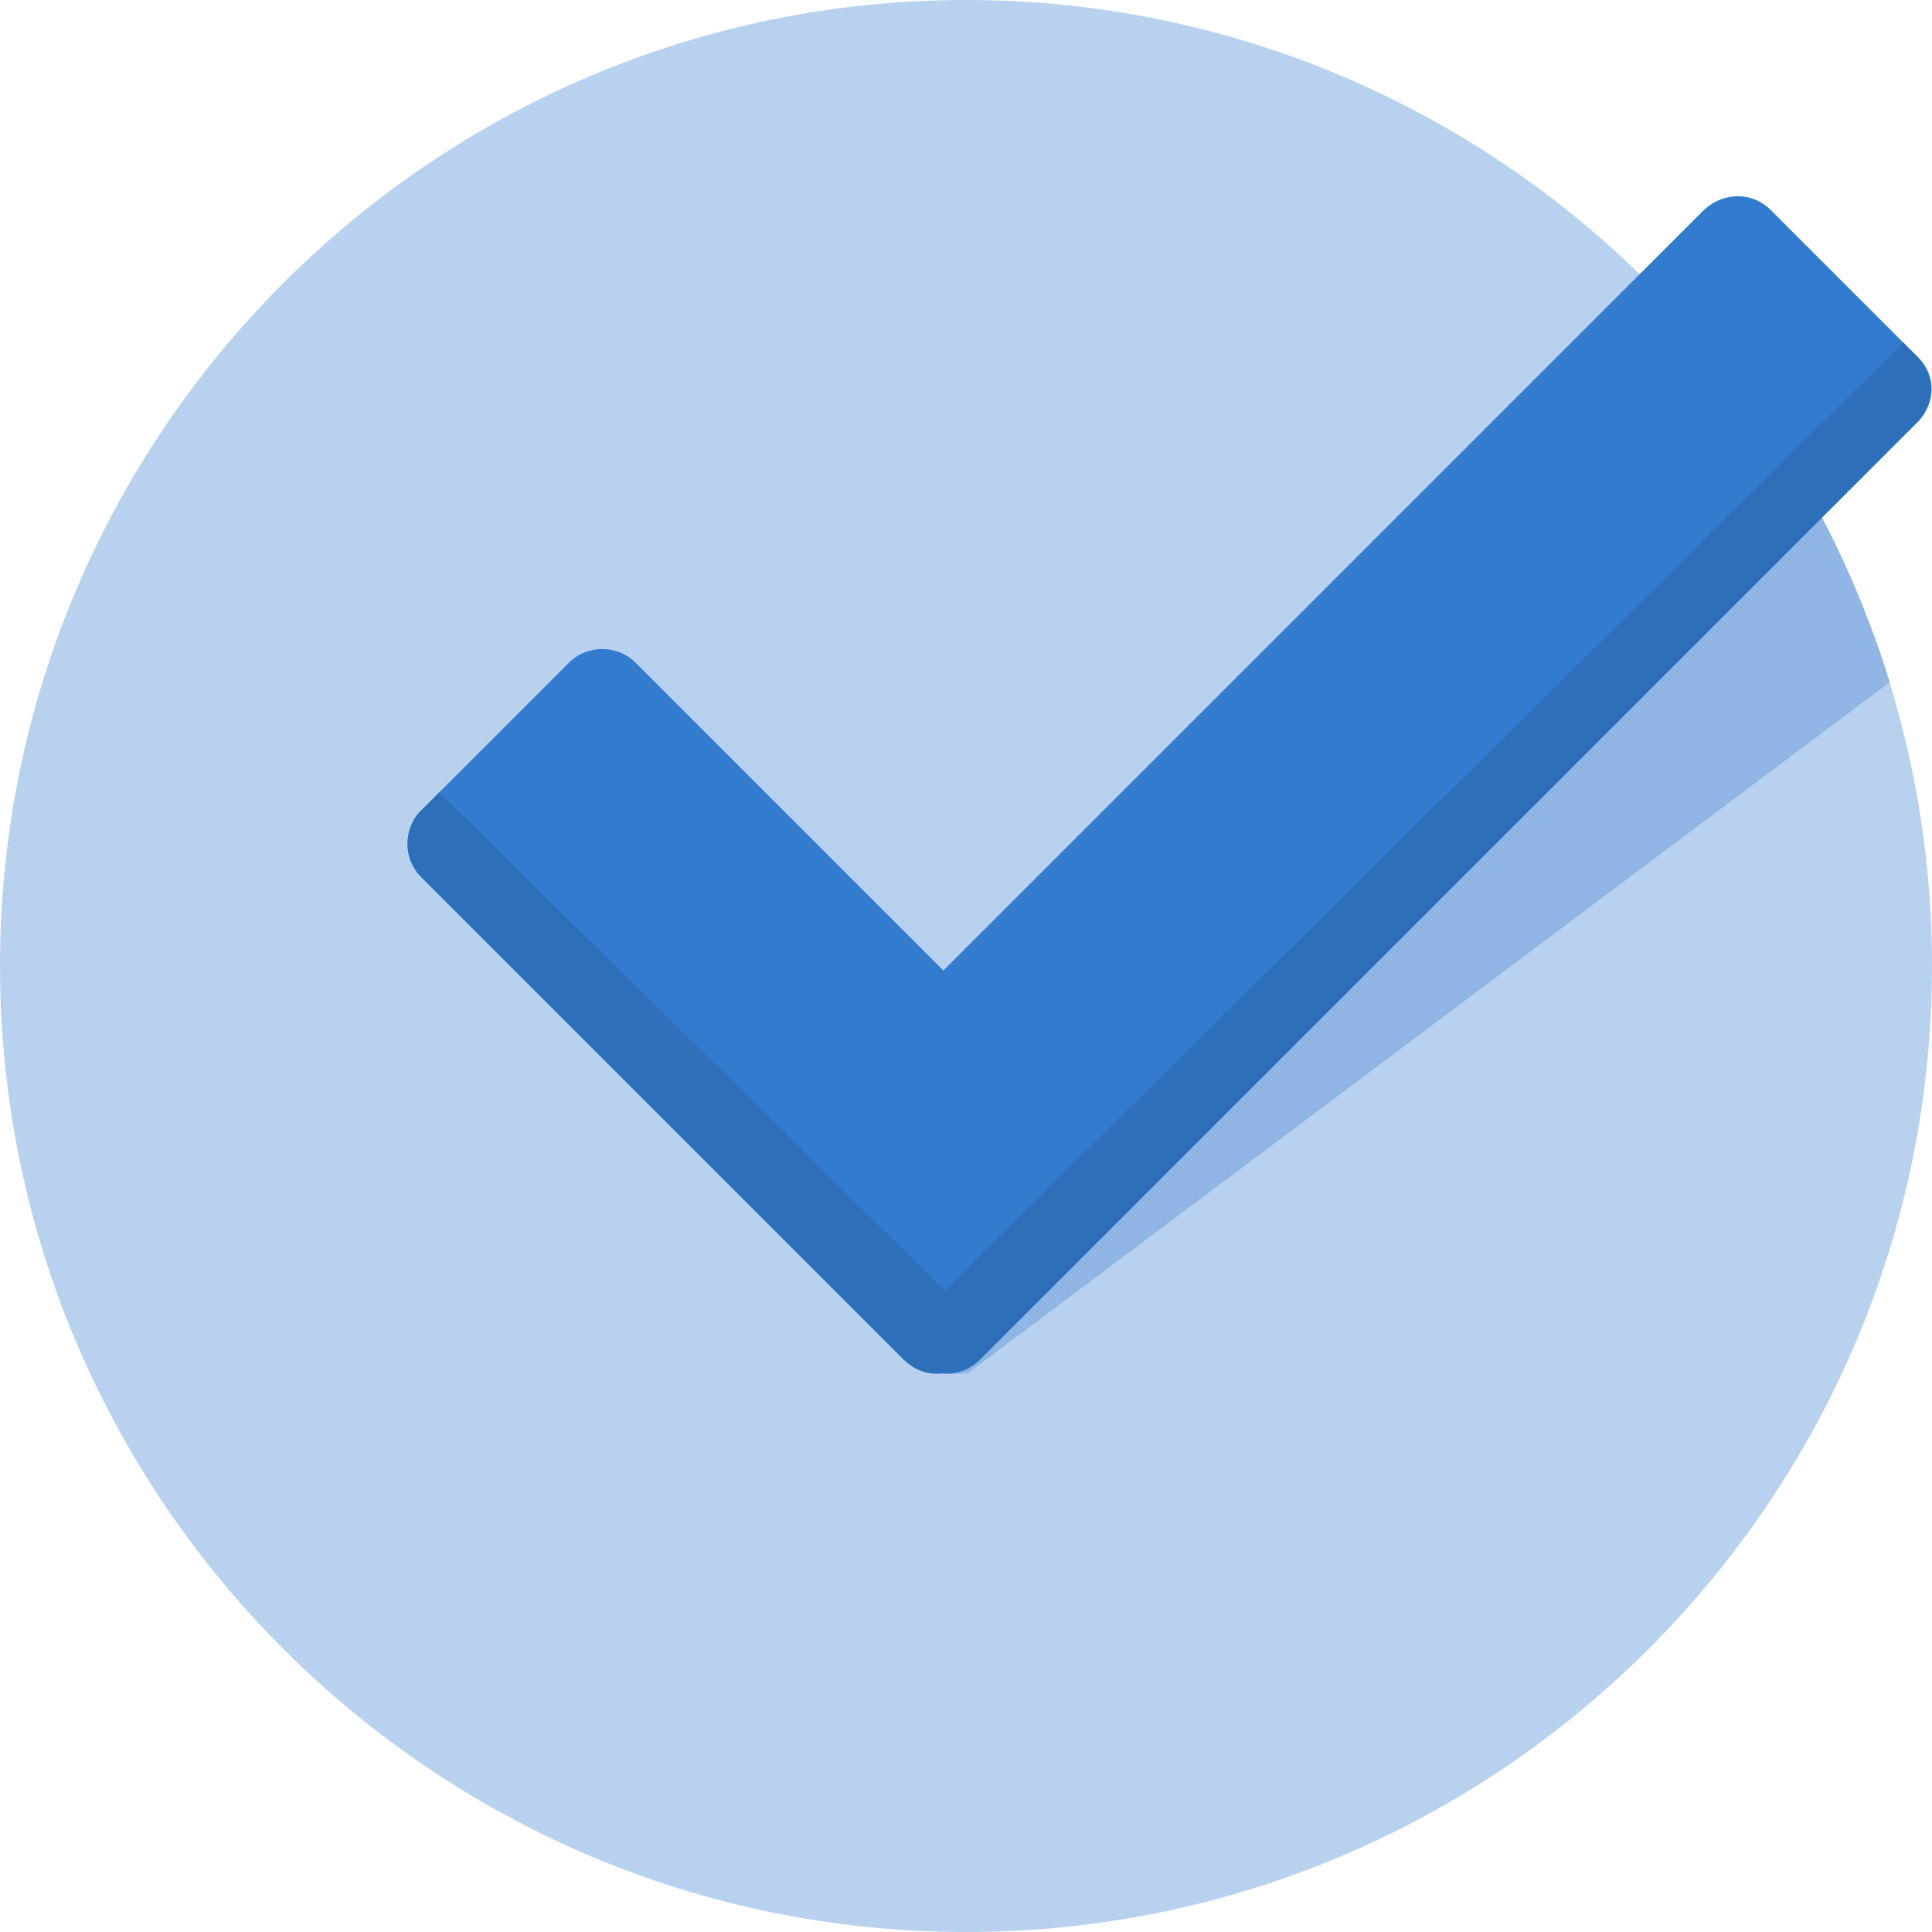<svg id="Calque_1" xmlns="http://www.w3.org/2000/svg" xmlns:xlink="http://www.w3.org/1999/xlink" viewBox="0 0 128 128" style="enable-background:new 0 0 128 128;"><style>.st0{fill:#B8D1EE;}
.st1{fill:#8FB6E4;}
.st2{fill:#337BCE;}
.st3{fill:#2E6FB9;}</style><path class="st0" d="M64 0c35.3.0 64 28.7 64 64s-28.7 64-64 64S0 99.3.0 64C0 28.7 28.7.0 64 0z"/><path class="st1" d="M125.2 45.2c-1.7-5.5-4.1-10.7-7.1-15.5L61.9 85.9 62 91h2.1l61.1-45.8z"/><path class="st2" d="M127.1 23.7l-9.8-9.8c-1.2-1.2-3.1-1.2-4.4.0L62.5 64.3 42.1 43.9c-1.2-1.2-3.2-1.2-4.4.0l-9.8 9.8c-1.2 1.2-1.2 3.2.0 4.4l32 32c.7.7 1.6 1 2.5.9.9.1 1.8-.2 2.5-.9l62-62C128.3 26.8 128.3 24.9 127.1 23.7z"/><path class="st3" d="M62.5 90.9c.9.1 1.8-.2 2.5-.9l62-62c1.2-1.2 1.2-3.1.0-4.4l-.9-.9L62.6 85.5l-33.5-33-1.2 1.2c-1.2 1.2-1.2 3.2.0 4.4l32 32C60.7 90.8 61.6 91.1 62.5 90.9z"/></svg>